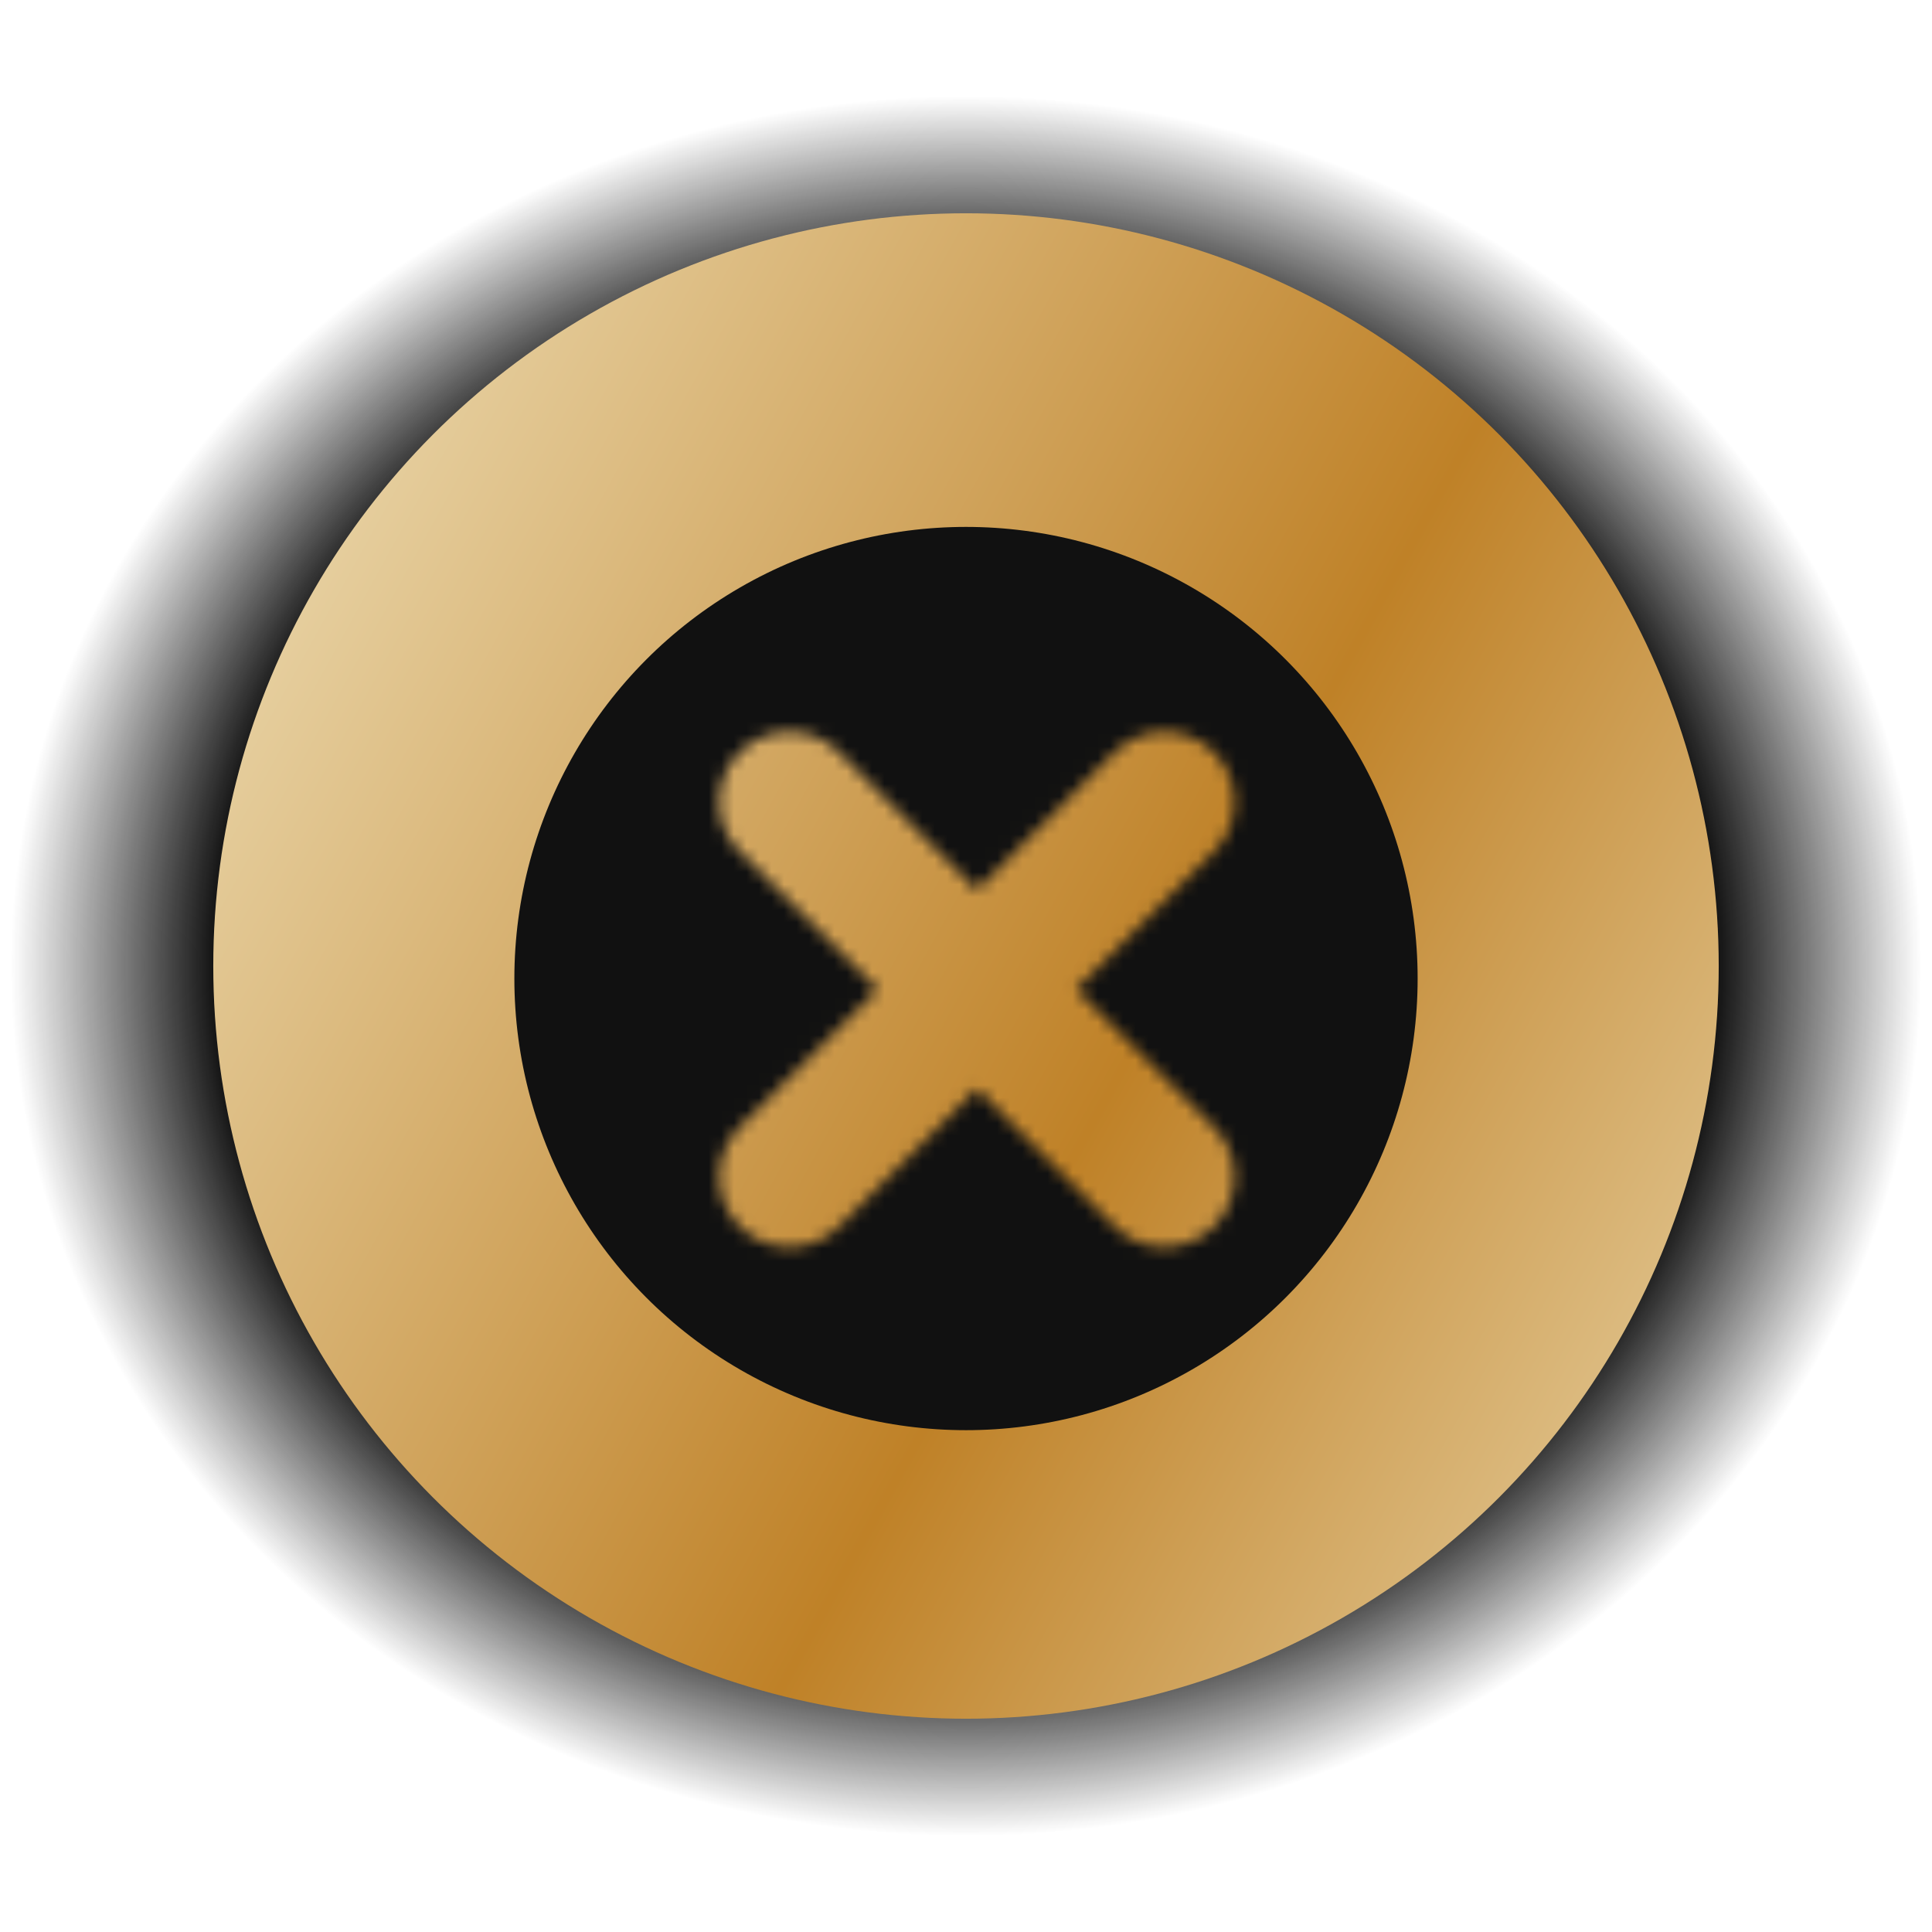 <svg xmlns="http://www.w3.org/2000/svg" width="154" height="154" viewBox="0 0 154 154" fill="none"><circle cx="77" cy="77" r="77" fill="url(#paint0_radial_53_9)"></circle><circle cx="77" cy="77" r="60" fill="url(#paint1_linear_53_9)"></circle><mask id="mask0_53_9" style="mask-type:alpha" maskUnits="userSpaceOnUse" x="31" y="32" width="90" height="90"><path d="M121 122V32H44.071C40.604 32 37.279 33.377 34.828 35.828C32.377 38.279 31 41.604 31 45.071L31 122H121ZM58.967 67.892C57.916 66.841 57.326 65.416 57.326 63.929C57.326 62.443 57.916 61.018 58.967 59.967C60.018 58.916 61.443 58.326 62.929 58.326C64.416 58.326 65.841 58.916 66.892 59.967L77.867 70.947L88.843 59.967C89.363 59.447 89.981 59.034 90.661 58.752C91.341 58.471 92.069 58.326 92.805 58.326C93.541 58.326 94.269 58.471 94.949 58.752C95.629 59.034 96.247 59.447 96.767 59.967C97.288 60.487 97.7 61.105 97.982 61.785C98.263 62.465 98.408 63.194 98.408 63.929C98.408 64.665 98.263 65.394 97.982 66.074C97.7 66.754 97.288 67.371 96.767 67.892L85.788 78.867L96.767 89.843C97.818 90.894 98.408 92.319 98.408 93.805C98.408 95.291 97.818 96.716 96.767 97.767C95.716 98.818 94.291 99.408 92.805 99.408C91.319 99.408 89.894 98.818 88.843 97.767L77.867 86.788L66.892 97.767C65.841 98.818 64.416 99.408 62.929 99.408C61.443 99.408 60.018 98.818 58.967 97.767C57.916 96.716 57.326 95.291 57.326 93.805C57.326 93.069 57.471 92.341 57.752 91.661C58.034 90.981 58.447 90.363 58.967 89.843L69.947 78.867L58.967 67.892Z" fill="black"></path></mask><g mask="url(#mask0_53_9)"><circle cx="77" cy="78" r="36" fill="#111111"></circle></g><defs><radialGradient id="paint0_radial_53_9" cx="0" cy="0" r="1" gradientUnits="userSpaceOnUse" gradientTransform="translate(77 77) rotate(90) scale(72.5 79.184)"><stop offset="0.755" stop-color="#111111"></stop><stop offset="0.962" stop-color="#111111" stop-opacity="0"></stop></radialGradient><linearGradient id="paint1_linear_53_9" x1="24.2" y1="41.16" x2="148.444" y2="109.654" gradientUnits="userSpaceOnUse"><stop stop-color="#E7D1A2"></stop><stop offset="0.553" stop-color="#BF8127"></stop><stop offset="1" stop-color="#E7D1A2"></stop></linearGradient></defs></svg>